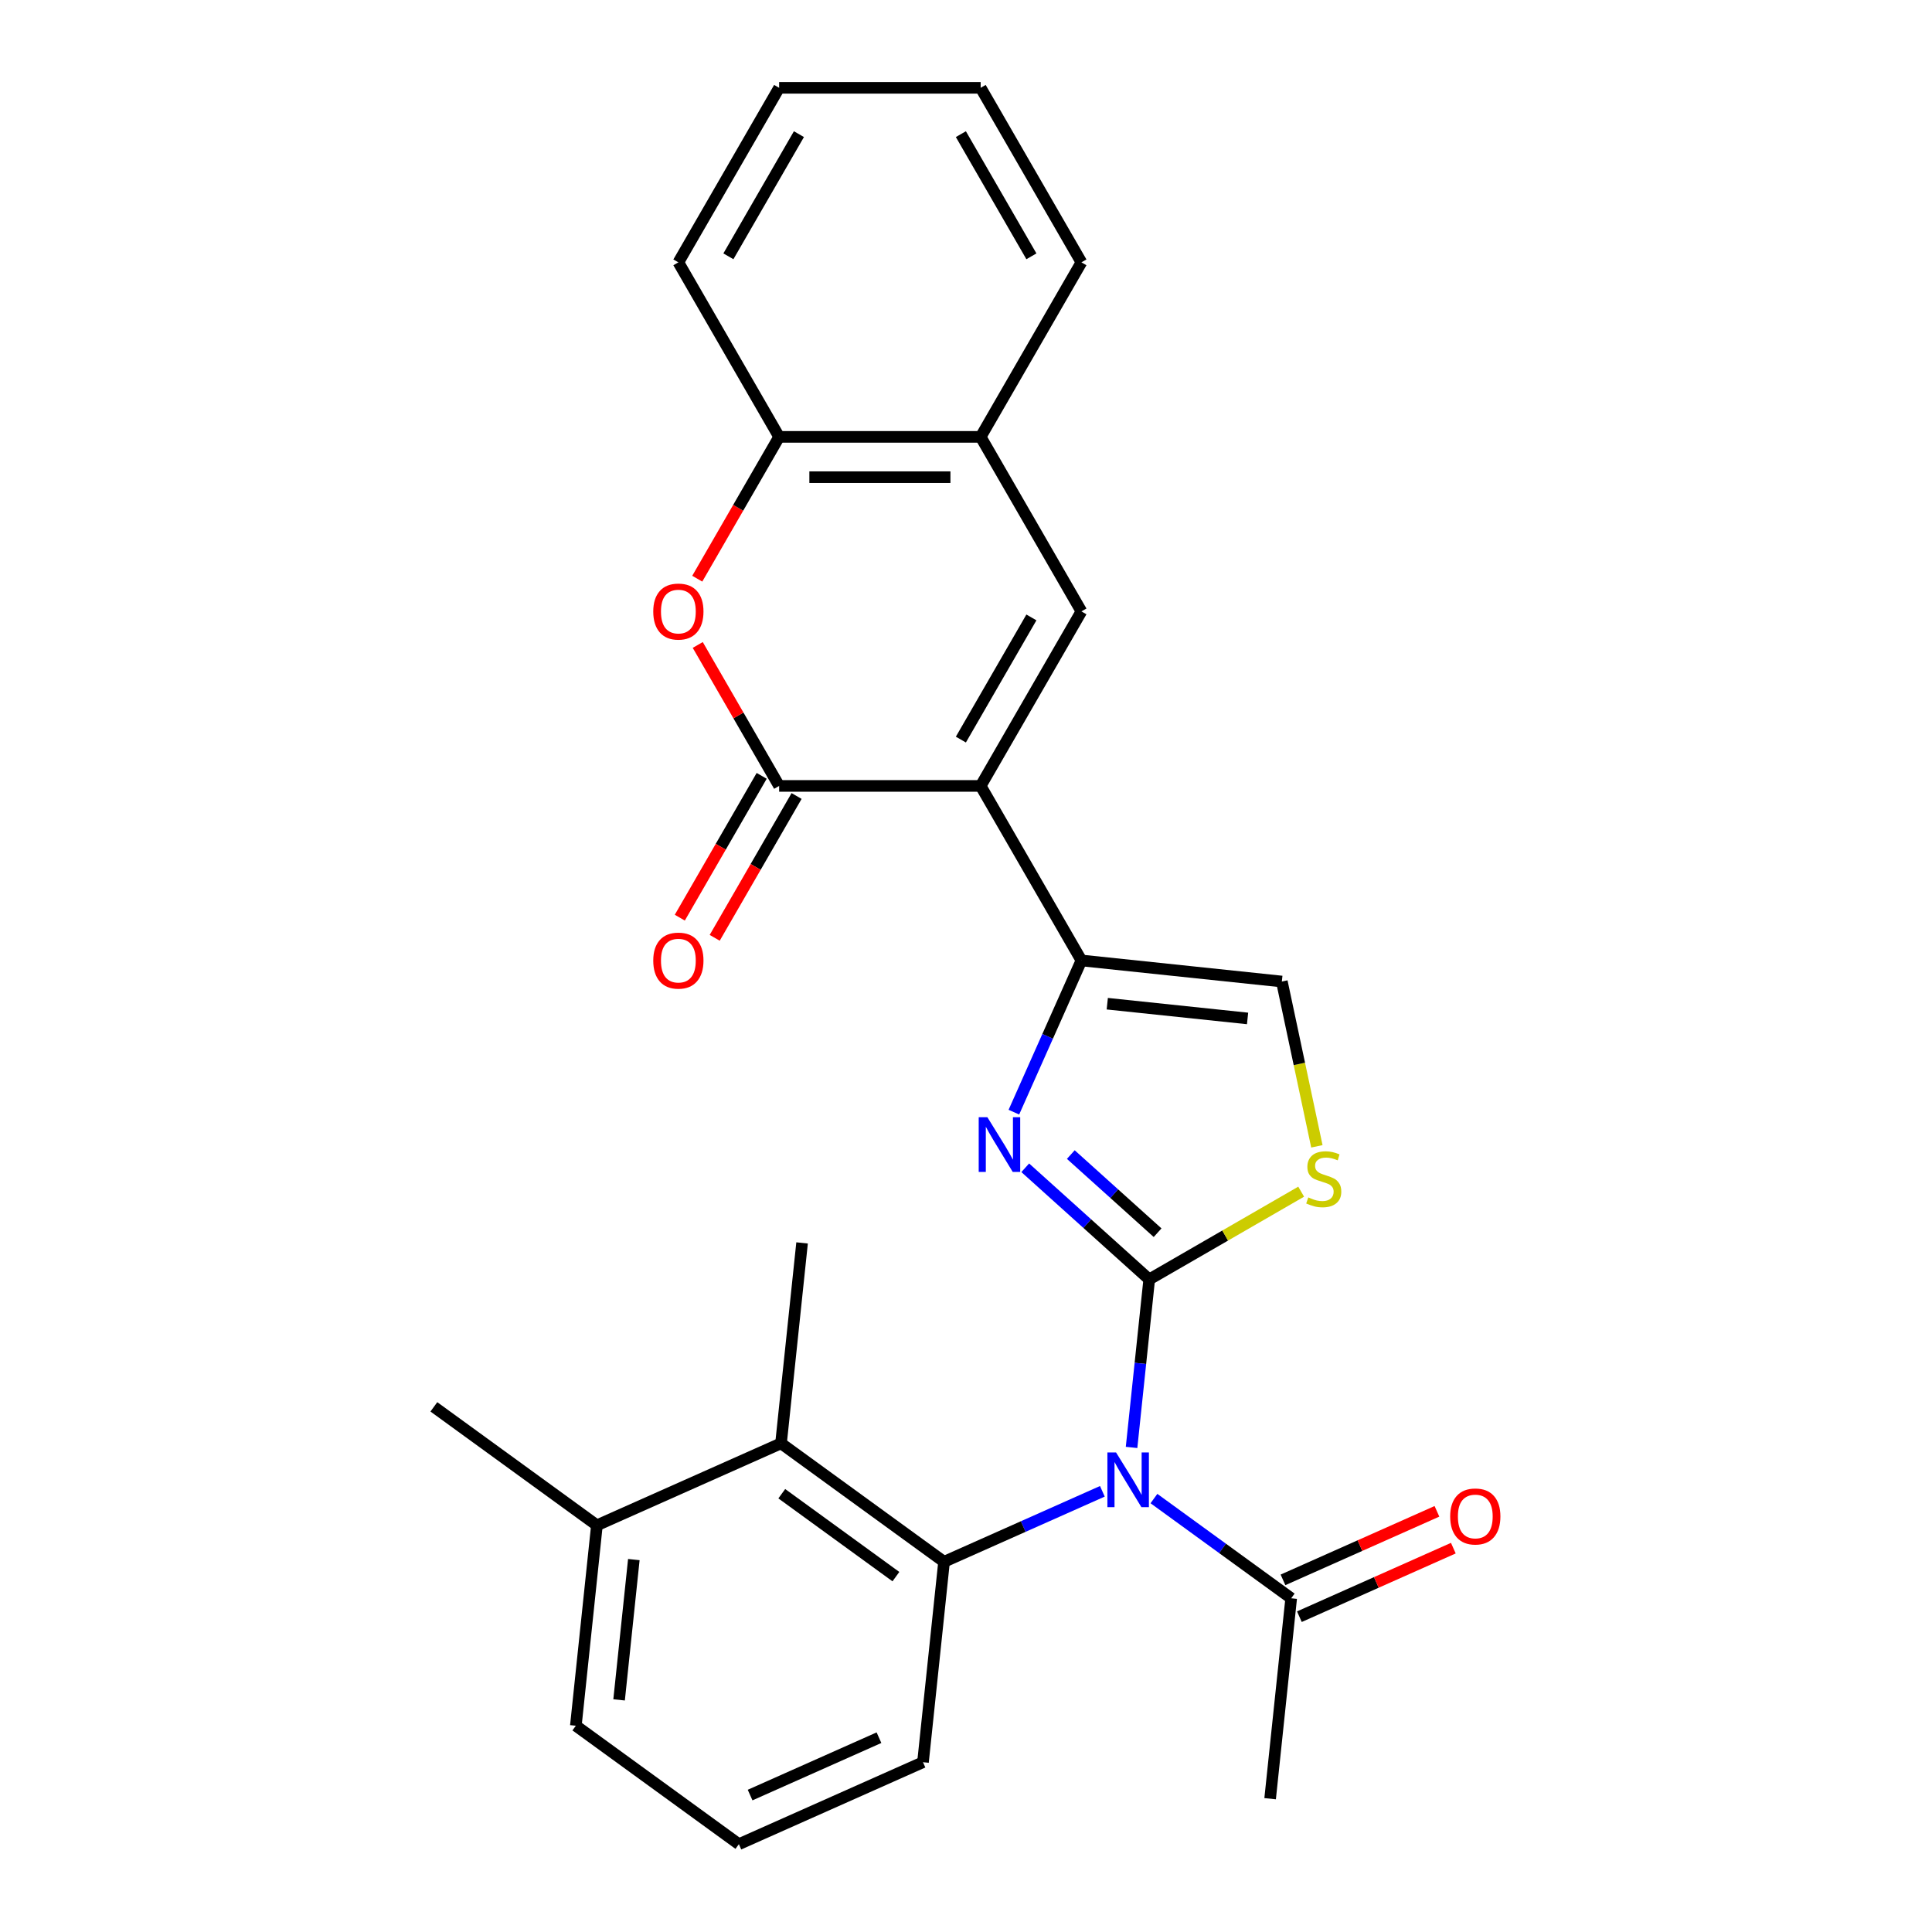 <?xml version='1.0' encoding='iso-8859-1'?>
<svg version='1.1' baseProfile='full'
              xmlns='http://www.w3.org/2000/svg'
                      xmlns:rdkit='http://www.rdkit.org/xml'
                      xmlns:xlink='http://www.w3.org/1999/xlink'
                  xml:space='preserve'
width='1000px' height='1000px' viewBox='0 0 1000 1000'>
<!-- END OF HEADER -->
<rect style='opacity:1.0;fill:#FFFFFF;stroke:none' width='1000' height='1000' x='0' y='0'> </rect>
<path class='bond-1' d='M 594.834,662.216 L 590.264,705.701' style='fill:none;fill-rule:evenodd;stroke:#000000;stroke-width:6px;stroke-linecap:butt;stroke-linejoin:miter;stroke-opacity:1' />
<path class='bond-1' d='M 590.264,705.701 L 585.693,749.187' style='fill:none;fill-rule:evenodd;stroke:#0000FF;stroke-width:6px;stroke-linecap:butt;stroke-linejoin:miter;stroke-opacity:1' />
<path class='bond-2' d='M 594.834,662.216 L 562.749,633.327' style='fill:none;fill-rule:evenodd;stroke:#000000;stroke-width:6px;stroke-linecap:butt;stroke-linejoin:miter;stroke-opacity:1' />
<path class='bond-2' d='M 562.749,633.327 L 530.665,604.438' style='fill:none;fill-rule:evenodd;stroke:#0000FF;stroke-width:6px;stroke-linecap:butt;stroke-linejoin:miter;stroke-opacity:1' />
<path class='bond-2' d='M 599.168,638.046 L 576.709,617.824' style='fill:none;fill-rule:evenodd;stroke:#000000;stroke-width:6px;stroke-linecap:butt;stroke-linejoin:miter;stroke-opacity:1' />
<path class='bond-2' d='M 576.709,617.824 L 554.249,597.601' style='fill:none;fill-rule:evenodd;stroke:#0000FF;stroke-width:6px;stroke-linecap:butt;stroke-linejoin:miter;stroke-opacity:1' />
<path class='bond-7' d='M 594.834,662.216 L 634.158,639.513' style='fill:none;fill-rule:evenodd;stroke:#000000;stroke-width:6px;stroke-linecap:butt;stroke-linejoin:miter;stroke-opacity:1' />
<path class='bond-7' d='M 634.158,639.513 L 673.481,616.809' style='fill:none;fill-rule:evenodd;stroke:#CCCC00;stroke-width:6px;stroke-linecap:butt;stroke-linejoin:miter;stroke-opacity:1' />
<path class='bond-0' d='M 507.589,406.793 L 559.743,497.128' style='fill:none;fill-rule:evenodd;stroke:#000000;stroke-width:6px;stroke-linecap:butt;stroke-linejoin:miter;stroke-opacity:1' />
<path class='bond-4' d='M 507.589,406.793 L 403.279,406.793' style='fill:none;fill-rule:evenodd;stroke:#000000;stroke-width:6px;stroke-linecap:butt;stroke-linejoin:miter;stroke-opacity:1' />
<path class='bond-6' d='M 507.589,406.793 L 559.743,316.459' style='fill:none;fill-rule:evenodd;stroke:#000000;stroke-width:6px;stroke-linecap:butt;stroke-linejoin:miter;stroke-opacity:1' />
<path class='bond-6' d='M 497.345,382.812 L 533.853,319.578' style='fill:none;fill-rule:evenodd;stroke:#000000;stroke-width:6px;stroke-linecap:butt;stroke-linejoin:miter;stroke-opacity:1' />
<path class='bond-5' d='M 570.583,771.897 L 529.611,790.139' style='fill:none;fill-rule:evenodd;stroke:#0000FF;stroke-width:6px;stroke-linecap:butt;stroke-linejoin:miter;stroke-opacity:1' />
<path class='bond-5' d='M 529.611,790.139 L 488.639,808.381' style='fill:none;fill-rule:evenodd;stroke:#000000;stroke-width:6px;stroke-linecap:butt;stroke-linejoin:miter;stroke-opacity:1' />
<path class='bond-10' d='M 597.278,775.652 L 632.799,801.459' style='fill:none;fill-rule:evenodd;stroke:#0000FF;stroke-width:6px;stroke-linecap:butt;stroke-linejoin:miter;stroke-opacity:1' />
<path class='bond-10' d='M 632.799,801.459 L 668.319,827.266' style='fill:none;fill-rule:evenodd;stroke:#000000;stroke-width:6px;stroke-linecap:butt;stroke-linejoin:miter;stroke-opacity:1' />
<path class='bond-3' d='M 524.782,575.652 L 542.263,536.39' style='fill:none;fill-rule:evenodd;stroke:#0000FF;stroke-width:6px;stroke-linecap:butt;stroke-linejoin:miter;stroke-opacity:1' />
<path class='bond-3' d='M 542.263,536.39 L 559.743,497.128' style='fill:none;fill-rule:evenodd;stroke:#000000;stroke-width:6px;stroke-linecap:butt;stroke-linejoin:miter;stroke-opacity:1' />
<path class='bond-27' d='M 559.743,497.128 L 663.482,508.031' style='fill:none;fill-rule:evenodd;stroke:#000000;stroke-width:6px;stroke-linecap:butt;stroke-linejoin:miter;stroke-opacity:1' />
<path class='bond-27' d='M 573.124,519.511 L 645.74,527.143' style='fill:none;fill-rule:evenodd;stroke:#000000;stroke-width:6px;stroke-linecap:butt;stroke-linejoin:miter;stroke-opacity:1' />
<path class='bond-8' d='M 403.279,406.793 L 382.215,370.31' style='fill:none;fill-rule:evenodd;stroke:#000000;stroke-width:6px;stroke-linecap:butt;stroke-linejoin:miter;stroke-opacity:1' />
<path class='bond-8' d='M 382.215,370.31 L 361.152,333.826' style='fill:none;fill-rule:evenodd;stroke:#FF0000;stroke-width:6px;stroke-linecap:butt;stroke-linejoin:miter;stroke-opacity:1' />
<path class='bond-14' d='M 394.246,401.578 L 373.055,438.281' style='fill:none;fill-rule:evenodd;stroke:#000000;stroke-width:6px;stroke-linecap:butt;stroke-linejoin:miter;stroke-opacity:1' />
<path class='bond-14' d='M 373.055,438.281 L 351.864,474.985' style='fill:none;fill-rule:evenodd;stroke:#FF0000;stroke-width:6px;stroke-linecap:butt;stroke-linejoin:miter;stroke-opacity:1' />
<path class='bond-14' d='M 412.313,412.009 L 391.122,448.712' style='fill:none;fill-rule:evenodd;stroke:#000000;stroke-width:6px;stroke-linecap:butt;stroke-linejoin:miter;stroke-opacity:1' />
<path class='bond-14' d='M 391.122,448.712 L 369.931,485.416' style='fill:none;fill-rule:evenodd;stroke:#FF0000;stroke-width:6px;stroke-linecap:butt;stroke-linejoin:miter;stroke-opacity:1' />
<path class='bond-11' d='M 488.639,808.381 L 404.251,747.069' style='fill:none;fill-rule:evenodd;stroke:#000000;stroke-width:6px;stroke-linecap:butt;stroke-linejoin:miter;stroke-opacity:1' />
<path class='bond-11' d='M 463.719,816.062 L 404.647,773.144' style='fill:none;fill-rule:evenodd;stroke:#000000;stroke-width:6px;stroke-linecap:butt;stroke-linejoin:miter;stroke-opacity:1' />
<path class='bond-17' d='M 488.639,808.381 L 477.736,912.119' style='fill:none;fill-rule:evenodd;stroke:#000000;stroke-width:6px;stroke-linecap:butt;stroke-linejoin:miter;stroke-opacity:1' />
<path class='bond-12' d='M 559.743,316.459 L 507.589,226.124' style='fill:none;fill-rule:evenodd;stroke:#000000;stroke-width:6px;stroke-linecap:butt;stroke-linejoin:miter;stroke-opacity:1' />
<path class='bond-9' d='M 681.613,593.334 L 672.547,550.683' style='fill:none;fill-rule:evenodd;stroke:#CCCC00;stroke-width:6px;stroke-linecap:butt;stroke-linejoin:miter;stroke-opacity:1' />
<path class='bond-9' d='M 672.547,550.683 L 663.482,508.031' style='fill:none;fill-rule:evenodd;stroke:#000000;stroke-width:6px;stroke-linecap:butt;stroke-linejoin:miter;stroke-opacity:1' />
<path class='bond-29' d='M 360.898,299.531 L 382.088,262.827' style='fill:none;fill-rule:evenodd;stroke:#FF0000;stroke-width:6px;stroke-linecap:butt;stroke-linejoin:miter;stroke-opacity:1' />
<path class='bond-29' d='M 382.088,262.827 L 403.279,226.124' style='fill:none;fill-rule:evenodd;stroke:#000000;stroke-width:6px;stroke-linecap:butt;stroke-linejoin:miter;stroke-opacity:1' />
<path class='bond-15' d='M 672.562,836.795 L 712.403,819.056' style='fill:none;fill-rule:evenodd;stroke:#000000;stroke-width:6px;stroke-linecap:butt;stroke-linejoin:miter;stroke-opacity:1' />
<path class='bond-15' d='M 712.403,819.056 L 752.245,801.318' style='fill:none;fill-rule:evenodd;stroke:#FF0000;stroke-width:6px;stroke-linecap:butt;stroke-linejoin:miter;stroke-opacity:1' />
<path class='bond-15' d='M 664.076,817.737 L 703.918,799.998' style='fill:none;fill-rule:evenodd;stroke:#000000;stroke-width:6px;stroke-linecap:butt;stroke-linejoin:miter;stroke-opacity:1' />
<path class='bond-15' d='M 703.918,799.998 L 743.76,782.259' style='fill:none;fill-rule:evenodd;stroke:#FF0000;stroke-width:6px;stroke-linecap:butt;stroke-linejoin:miter;stroke-opacity:1' />
<path class='bond-19' d='M 668.319,827.266 L 657.416,931.004' style='fill:none;fill-rule:evenodd;stroke:#000000;stroke-width:6px;stroke-linecap:butt;stroke-linejoin:miter;stroke-opacity:1' />
<path class='bond-16' d='M 404.251,747.069 L 308.96,789.496' style='fill:none;fill-rule:evenodd;stroke:#000000;stroke-width:6px;stroke-linecap:butt;stroke-linejoin:miter;stroke-opacity:1' />
<path class='bond-18' d='M 404.251,747.069 L 415.154,643.331' style='fill:none;fill-rule:evenodd;stroke:#000000;stroke-width:6px;stroke-linecap:butt;stroke-linejoin:miter;stroke-opacity:1' />
<path class='bond-13' d='M 507.589,226.124 L 403.279,226.124' style='fill:none;fill-rule:evenodd;stroke:#000000;stroke-width:6px;stroke-linecap:butt;stroke-linejoin:miter;stroke-opacity:1' />
<path class='bond-13' d='M 491.942,246.986 L 418.926,246.986' style='fill:none;fill-rule:evenodd;stroke:#000000;stroke-width:6px;stroke-linecap:butt;stroke-linejoin:miter;stroke-opacity:1' />
<path class='bond-21' d='M 507.589,226.124 L 559.743,135.789' style='fill:none;fill-rule:evenodd;stroke:#000000;stroke-width:6px;stroke-linecap:butt;stroke-linejoin:miter;stroke-opacity:1' />
<path class='bond-22' d='M 403.279,226.124 L 351.124,135.789' style='fill:none;fill-rule:evenodd;stroke:#000000;stroke-width:6px;stroke-linecap:butt;stroke-linejoin:miter;stroke-opacity:1' />
<path class='bond-24' d='M 308.96,789.496 L 224.571,728.184' style='fill:none;fill-rule:evenodd;stroke:#000000;stroke-width:6px;stroke-linecap:butt;stroke-linejoin:miter;stroke-opacity:1' />
<path class='bond-28' d='M 308.96,789.496 L 298.056,893.234' style='fill:none;fill-rule:evenodd;stroke:#000000;stroke-width:6px;stroke-linecap:butt;stroke-linejoin:miter;stroke-opacity:1' />
<path class='bond-28' d='M 328.072,807.237 L 320.439,879.854' style='fill:none;fill-rule:evenodd;stroke:#000000;stroke-width:6px;stroke-linecap:butt;stroke-linejoin:miter;stroke-opacity:1' />
<path class='bond-20' d='M 477.736,912.119 L 382.444,954.545' style='fill:none;fill-rule:evenodd;stroke:#000000;stroke-width:6px;stroke-linecap:butt;stroke-linejoin:miter;stroke-opacity:1' />
<path class='bond-20' d='M 454.957,899.425 L 388.253,929.123' style='fill:none;fill-rule:evenodd;stroke:#000000;stroke-width:6px;stroke-linecap:butt;stroke-linejoin:miter;stroke-opacity:1' />
<path class='bond-23' d='M 382.444,954.545 L 298.056,893.234' style='fill:none;fill-rule:evenodd;stroke:#000000;stroke-width:6px;stroke-linecap:butt;stroke-linejoin:miter;stroke-opacity:1' />
<path class='bond-25' d='M 559.743,135.789 L 507.589,45.455' style='fill:none;fill-rule:evenodd;stroke:#000000;stroke-width:6px;stroke-linecap:butt;stroke-linejoin:miter;stroke-opacity:1' />
<path class='bond-25' d='M 533.853,132.67 L 497.345,69.436' style='fill:none;fill-rule:evenodd;stroke:#000000;stroke-width:6px;stroke-linecap:butt;stroke-linejoin:miter;stroke-opacity:1' />
<path class='bond-30' d='M 351.124,135.789 L 403.279,45.455' style='fill:none;fill-rule:evenodd;stroke:#000000;stroke-width:6px;stroke-linecap:butt;stroke-linejoin:miter;stroke-opacity:1' />
<path class='bond-30' d='M 377.015,132.67 L 413.523,69.436' style='fill:none;fill-rule:evenodd;stroke:#000000;stroke-width:6px;stroke-linecap:butt;stroke-linejoin:miter;stroke-opacity:1' />
<path class='bond-26' d='M 507.589,45.455 L 403.279,45.455' style='fill:none;fill-rule:evenodd;stroke:#000000;stroke-width:6px;stroke-linecap:butt;stroke-linejoin:miter;stroke-opacity:1' />
<path  class='atom-2' d='M 577.671 751.794
L 586.951 766.794
Q 587.871 768.274, 589.351 770.954
Q 590.831 773.634, 590.911 773.794
L 590.911 751.794
L 594.671 751.794
L 594.671 780.114
L 590.791 780.114
L 580.831 763.714
Q 579.671 761.794, 578.431 759.594
Q 577.231 757.394, 576.871 756.714
L 576.871 780.114
L 573.191 780.114
L 573.191 751.794
L 577.671 751.794
' fill='#0000FF'/>
<path  class='atom-3' d='M 511.057 578.26
L 520.337 593.26
Q 521.257 594.74, 522.737 597.42
Q 524.217 600.1, 524.297 600.26
L 524.297 578.26
L 528.057 578.26
L 528.057 606.58
L 524.177 606.58
L 514.217 590.18
Q 513.057 588.26, 511.817 586.06
Q 510.617 583.86, 510.257 583.18
L 510.257 606.58
L 506.577 606.58
L 506.577 578.26
L 511.057 578.26
' fill='#0000FF'/>
<path  class='atom-8' d='M 677.169 619.781
Q 677.489 619.901, 678.809 620.461
Q 680.129 621.021, 681.569 621.381
Q 683.049 621.701, 684.489 621.701
Q 687.169 621.701, 688.729 620.421
Q 690.289 619.101, 690.289 616.821
Q 690.289 615.261, 689.489 614.301
Q 688.729 613.341, 687.529 612.821
Q 686.329 612.301, 684.329 611.701
Q 681.809 610.941, 680.289 610.221
Q 678.809 609.501, 677.729 607.981
Q 676.689 606.461, 676.689 603.901
Q 676.689 600.341, 679.089 598.141
Q 681.529 595.941, 686.329 595.941
Q 689.609 595.941, 693.329 597.501
L 692.409 600.581
Q 689.009 599.181, 686.449 599.181
Q 683.689 599.181, 682.169 600.341
Q 680.649 601.461, 680.689 603.421
Q 680.689 604.941, 681.449 605.861
Q 682.249 606.781, 683.369 607.301
Q 684.529 607.821, 686.449 608.421
Q 689.009 609.221, 690.529 610.021
Q 692.049 610.821, 693.129 612.461
Q 694.249 614.061, 694.249 616.821
Q 694.249 620.741, 691.609 622.861
Q 689.009 624.941, 684.649 624.941
Q 682.129 624.941, 680.209 624.381
Q 678.329 623.861, 676.089 622.941
L 677.169 619.781
' fill='#CCCC00'/>
<path  class='atom-9' d='M 338.124 316.539
Q 338.124 309.739, 341.484 305.939
Q 344.844 302.139, 351.124 302.139
Q 357.404 302.139, 360.764 305.939
Q 364.124 309.739, 364.124 316.539
Q 364.124 323.419, 360.724 327.339
Q 357.324 331.219, 351.124 331.219
Q 344.884 331.219, 341.484 327.339
Q 338.124 323.459, 338.124 316.539
M 351.124 328.019
Q 355.444 328.019, 357.764 325.139
Q 360.124 322.219, 360.124 316.539
Q 360.124 310.979, 357.764 308.179
Q 355.444 305.339, 351.124 305.339
Q 346.804 305.339, 344.444 308.139
Q 342.124 310.939, 342.124 316.539
Q 342.124 322.259, 344.444 325.139
Q 346.804 328.019, 351.124 328.019
' fill='#FF0000'/>
<path  class='atom-15' d='M 338.124 497.208
Q 338.124 490.408, 341.484 486.608
Q 344.844 482.808, 351.124 482.808
Q 357.404 482.808, 360.764 486.608
Q 364.124 490.408, 364.124 497.208
Q 364.124 504.088, 360.724 508.008
Q 357.324 511.888, 351.124 511.888
Q 344.884 511.888, 341.484 508.008
Q 338.124 504.128, 338.124 497.208
M 351.124 508.688
Q 355.444 508.688, 357.764 505.808
Q 360.124 502.888, 360.124 497.208
Q 360.124 491.648, 357.764 488.848
Q 355.444 486.008, 351.124 486.008
Q 346.804 486.008, 344.444 488.808
Q 342.124 491.608, 342.124 497.208
Q 342.124 502.928, 344.444 505.808
Q 346.804 508.688, 351.124 508.688
' fill='#FF0000'/>
<path  class='atom-16' d='M 750.61 784.919
Q 750.61 778.119, 753.97 774.319
Q 757.33 770.519, 763.61 770.519
Q 769.89 770.519, 773.25 774.319
Q 776.61 778.119, 776.61 784.919
Q 776.61 791.799, 773.21 795.719
Q 769.81 799.599, 763.61 799.599
Q 757.37 799.599, 753.97 795.719
Q 750.61 791.839, 750.61 784.919
M 763.61 796.399
Q 767.93 796.399, 770.25 793.519
Q 772.61 790.599, 772.61 784.919
Q 772.61 779.359, 770.25 776.559
Q 767.93 773.719, 763.61 773.719
Q 759.29 773.719, 756.93 776.519
Q 754.61 779.319, 754.61 784.919
Q 754.61 790.639, 756.93 793.519
Q 759.29 796.399, 763.61 796.399
' fill='#FF0000'/>
</svg>
